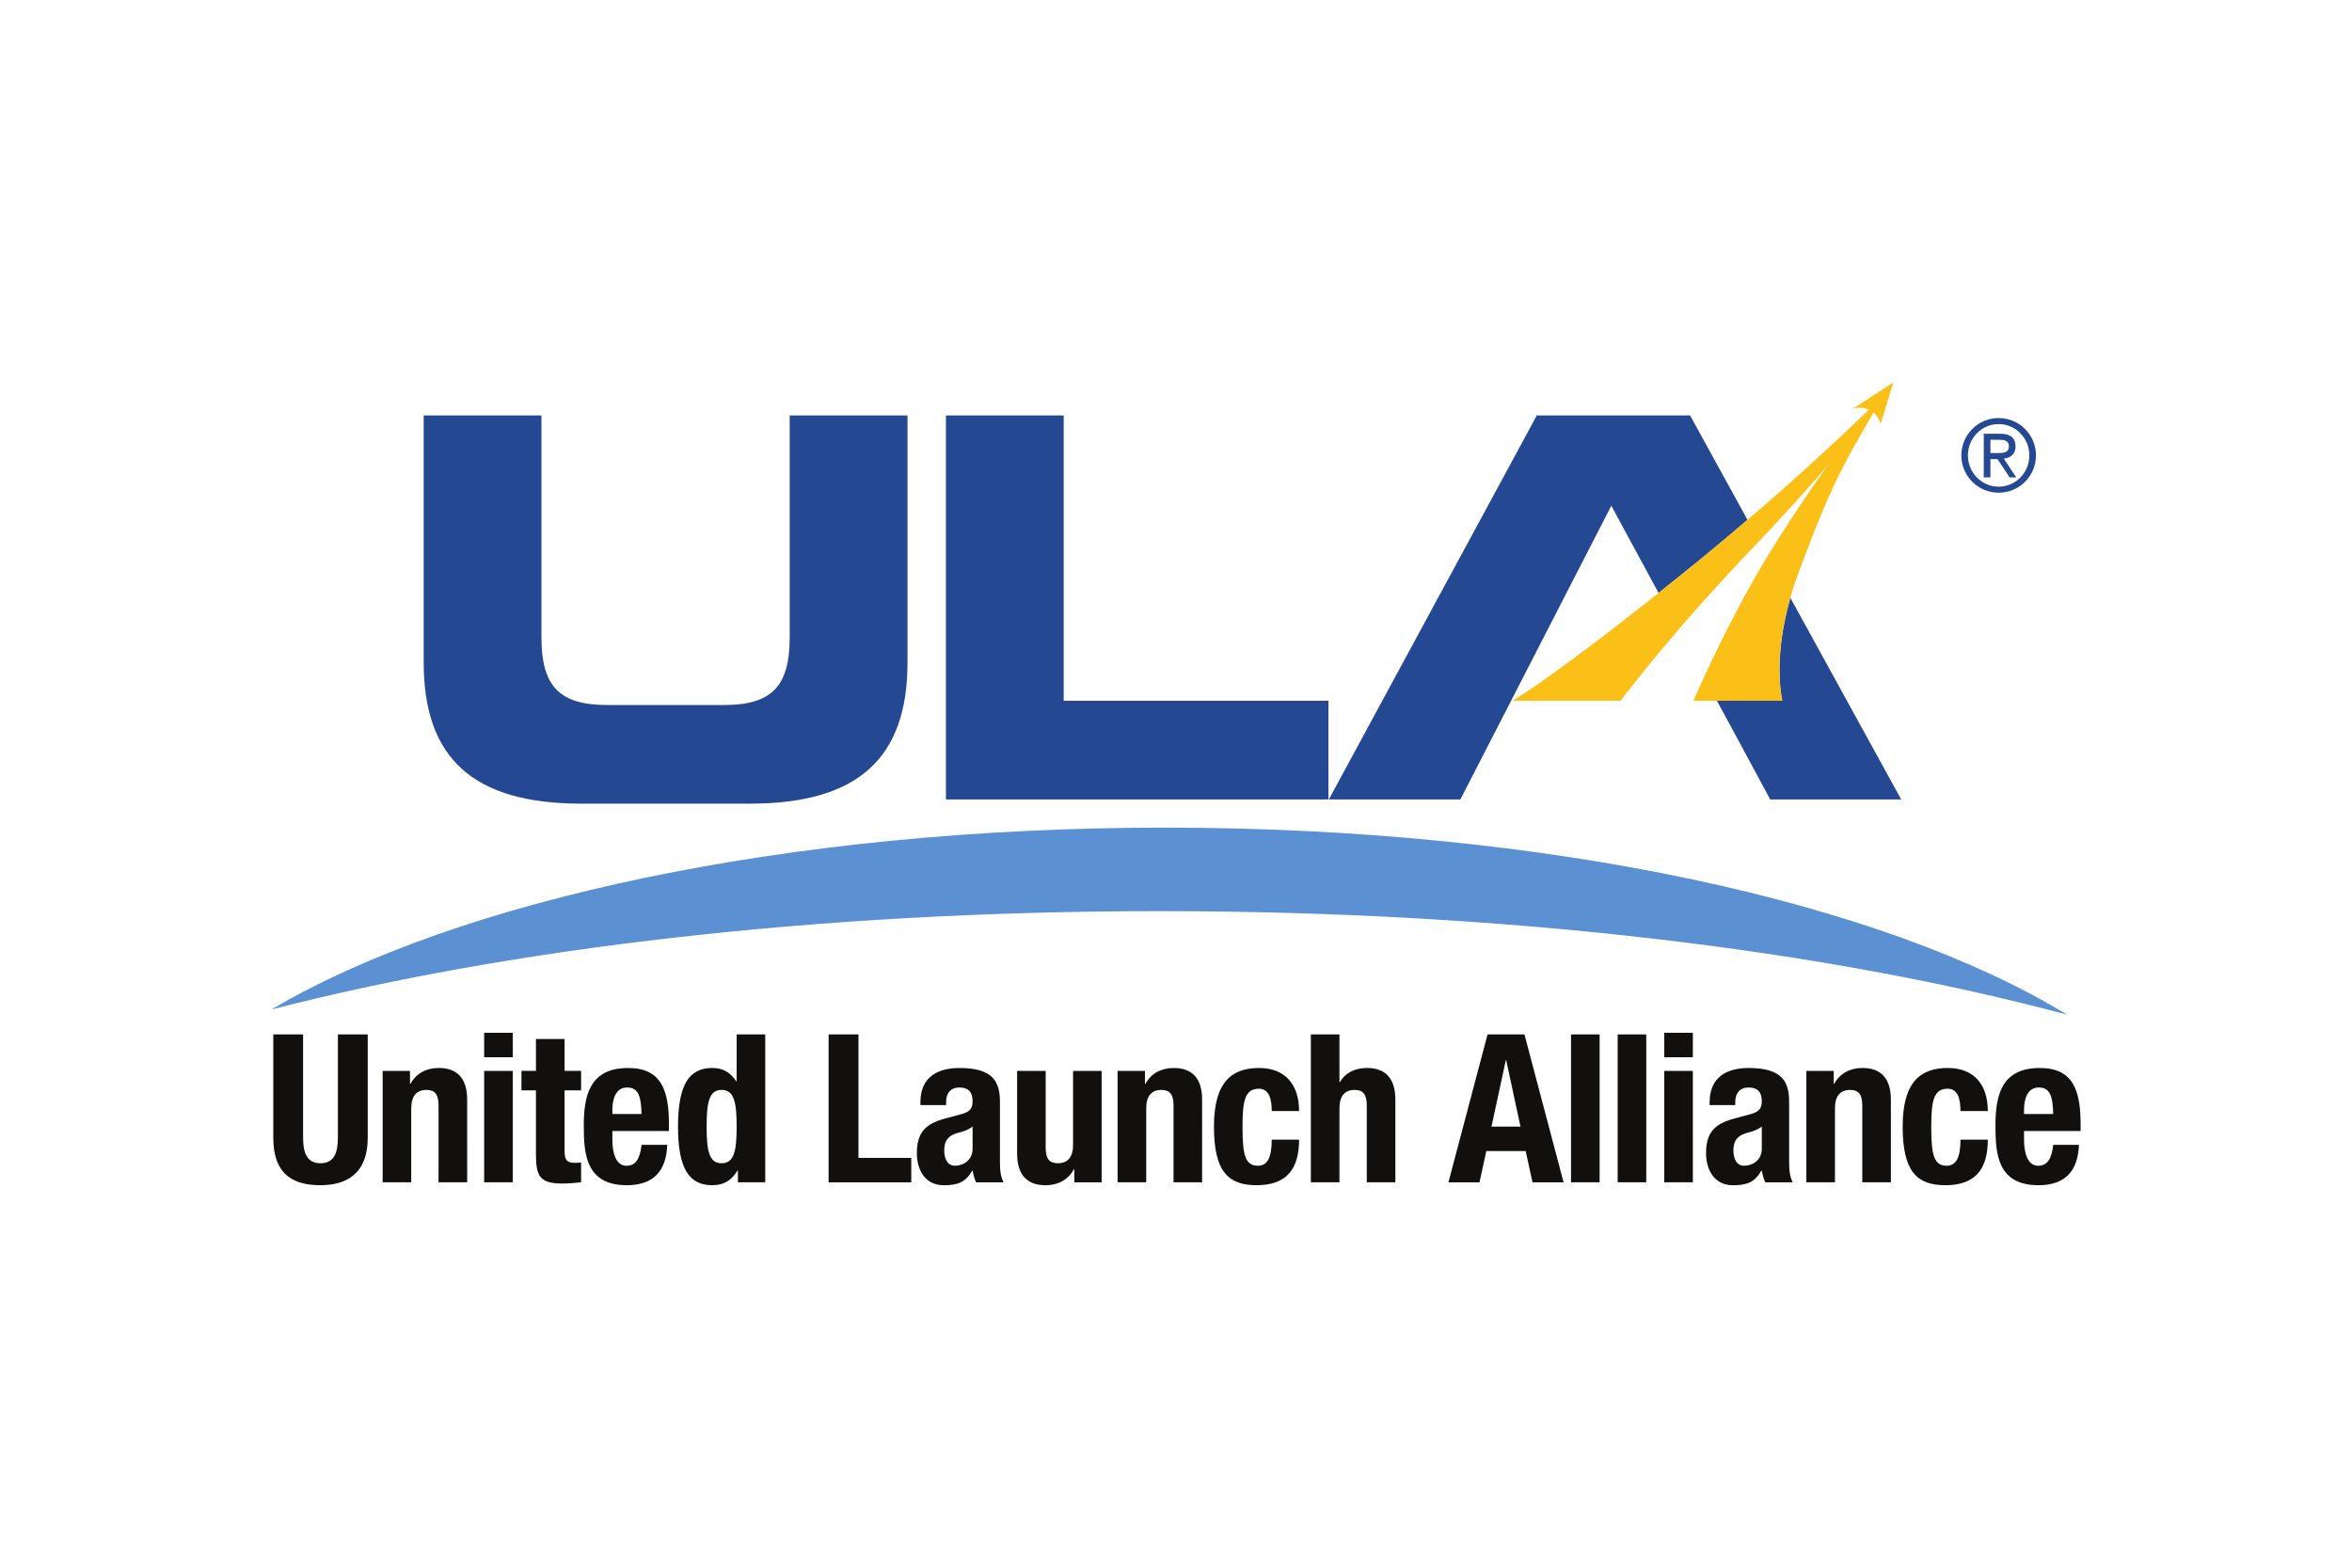 <svg xmlns="http://www.w3.org/2000/svg" height="800" width="1200" viewBox="-15.048 -11.13 130.412 66.778"><defs><clipPath id="a" clipPathUnits="userSpaceOnUse"><path d="M0 54h99V0H0z"/></clipPath></defs><g clip-path="url(#a)" transform="matrix(1.25 0 0 -1.25 -11.25 56.251)"><path d="M55.887 30.879h-11.742v12.659h-5.224v-17.036h16.966zm17.231.004l.742-1.369 1.624-3.012h5.811l-4.917 8.946c-.805-2.815-.354-4.565-.354-4.565zm-4.682 8.65l2.096-3.871c.331.263.676.539 1.037.83 1.04.836 2.013 1.647 2.908 2.413l-2.547 4.633h-6.8l-9.224-17.036h5.835zm-45.693-13.218h7.484c4.8 0 6.989 2.022 6.989 6.258v10.965h-5.225v-9.836c0-2.164-.776-3.011-2.917-3.011h-5.177c-2.141 0-2.918.847-2.918 3.011v9.836h-5.223v-10.965c0-4.236 2.188-6.258 6.987-6.258" fill="#254893"/><path d="M79.126 43.818c.104.039.216.063.334.063.142 0 .274-.035.395-.089-1.26-1.225-4.289-4.085-8.287-7.301-5.692-4.579-7.513-5.61-7.513-5.61h4.796s2.123 2.868 5.824 6.744c1.414 1.482 2.524 2.721 3.385 3.725-.685-.95-1.492-2.135-2.394-3.572-2.035-3.244-3.586-6.897-3.586-6.897h3.942s-.573 2.209.712 5.661c1.502 4.036 1.977 4.76 3.33 7.122a.96.96 0 00.323-.508l.555 1.844" fill="#fbc018"/><path d="M10.406 16.076v-4.576c0-.653.156-1.139.772-1.139s.772.486.772 1.139v4.576h1.323v-4.576c0-1.672-1.019-2.113-2.095-2.113-1.075 0-2.094.357-2.094 2.113v4.576m4.851-1.618h1.213v-.578h.018c.267.487.726.708 1.259.708.79 0 1.259-.432 1.259-1.406V9.516h-1.269v3.408c0 .496-.165.69-.541.69-.432 0-.671-.268-.671-.819V9.516h-1.268m4.503 4.942h1.269V9.515h-1.269zm0 1.691h1.269v-1.085h-1.269zm2.297-.275h1.269v-1.415h.734v-.864h-.734v-2.673c0-.387.082-.543.449-.543.101 0 .202.009.285.018v-.881c-.275-.028-.533-.055-.827-.055-.991 0-1.176.303-1.176 1.304v2.83h-.643v.864h.643m4.686-1.912c-.027.753-.119 1.175-.644 1.175-.505 0-.652-.523-.652-.982v-.193zm-1.296-.754v-.394c0-.579.156-1.15.625-1.15.423 0 .598.322.671.928h1.139c-.046-1.148-.597-1.791-1.791-1.791-1.838 0-1.912 1.415-1.912 2.647 0 1.322.257 2.554 1.966 2.554 1.48 0 1.811-.993 1.811-2.509v-.285m2.334-1.432c.56 0 .67.551.67 1.626 0 1.074-.11 1.627-.67 1.627-.552 0-.662-.553-.662-1.627 0-1.075.11-1.626.662-1.626m.726-.323h-.019c-.276-.458-.625-.652-1.121-.652-1.038 0-1.517.763-1.517 2.601s.479 2.601 1.517 2.601c.477 0 .8-.195 1.065-.588h.019v2.076h1.268v-6.561h-1.212m4.023-.001v6.561h1.324v-5.478h2.342v-1.083m2.721 2.473c-.175-.129-.386-.212-.542-.249-.515-.11-.717-.358-.717-.799 0-.378.138-.689.478-.689.341 0 .781.219.781.762zm-2.315.955v.119c0 1.14.78 1.526 1.735 1.526 1.508 0 1.793-.625 1.793-1.516v-2.602c0-.459.027-.67.156-.955h-1.213c-.083.157-.12.35-.156.516h-.019c-.294-.516-.652-.645-1.258-.645-.883 0-1.195.754-1.195 1.415 0 .928.377 1.306 1.25 1.544l.716.193c.377.101.506.249.506.579 0 .378-.166.606-.588.606-.386 0-.588-.256-.588-.642v-.138m5.688-2.849h-.02c-.264-.486-.725-.708-1.258-.708-.789 0-1.259.433-1.259 1.406v3.666h1.267v-3.409c0-.495.166-.687.543-.687.431 0 .672.265.672.816v3.28h1.267v-4.943h-1.212m1.92 4.943h1.214v-.578h.017c.267.487.726.708 1.26.708.789 0 1.258-.432 1.258-1.406V9.516h-1.268v3.408c0 .496-.166.69-.543.69-.43 0-.669-.268-.669-.819V9.516h-1.269m6.837 3.16c0 .479-.093.992-.57.992-.624 0-.726-.551-.726-1.691 0-1.221.11-1.727.68-1.727.423 0 .616.36.616 1.158h1.213c0-1.295-.542-2.022-1.885-2.022-1.266 0-1.891.616-1.891 2.602 0 2.029.835 2.599 2.001 2.599 1.167 0 1.775-.744 1.775-1.911m.522 3.4h1.269v-2.122h.018c.238.422.67.634 1.203.634.791 0 1.259-.432 1.259-1.407v-3.666h-1.268v3.409c0 .497-.166.69-.542.69-.432 0-.67-.267-.67-.819v-3.28h-1.269m8.013 2.472h1.286l-.634 2.948h-.017zm-.175 4.089h1.637l1.736-6.562h-1.379l-.302 1.388h-1.746l-.303-1.388h-1.378m5.438.001h1.269v6.561h-1.269zm2.069 0h1.268v6.561h-1.268zm2.066 4.943h1.269V9.515h-1.269zm0 1.691h1.269v-1.085h-1.269zm4.327-4.162c-.175-.129-.386-.212-.542-.249-.515-.11-.717-.358-.717-.799 0-.378.138-.689.478-.689.341 0 .781.219.781.762zm-2.314.955v.119c0 1.14.779 1.526 1.735 1.526 1.507 0 1.792-.625 1.792-1.516v-2.602c0-.459.028-.67.156-.955h-1.213c-.082.157-.12.35-.156.516h-.019c-.294-.516-.652-.645-1.257-.645-.883 0-1.196.754-1.196 1.415 0 .928.377 1.306 1.25 1.544l.717.193c.376.101.505.249.505.579 0 .378-.165.606-.588.606-.386 0-.589-.256-.589-.642v-.138m3.154 1.516h1.213v-.578h.018c.267.487.726.708 1.258.708.791 0 1.26-.432 1.26-1.406V9.516h-1.269v3.408c0 .496-.166.69-.542.69-.431 0-.67-.268-.67-.819V9.516h-1.268m6.836 3.16c0 .479-.092.992-.57.992-.625 0-.726-.551-.726-1.691 0-1.221.11-1.727.68-1.727.423 0 .616.36.616 1.158h1.213c0-1.295-.542-2.022-1.884-2.022-1.268 0-1.893.616-1.893 2.602 0 2.029.835 2.599 2.002 2.599 1.167 0 1.775-.744 1.775-1.911m2.902-.129c-.025.753-.119 1.175-.643 1.175-.505 0-.653-.523-.653-.982v-.193zm-1.296-.754v-.394c0-.579.158-1.15.625-1.15.423 0 .599.322.671.928h1.14c-.045-1.148-.597-1.791-1.792-1.791-1.837 0-1.911 1.415-1.911 2.647 0 1.322.257 2.554 1.965 2.554 1.482 0 1.812-.993 1.812-2.509v-.285" fill="#11100e"/><path d="M48.388 21.546c15.505 0 29.631-1.74 40.26-4.593-8.114 4.968-22.995 8.298-40.014 8.298-16.756 0-31.441-3.227-39.634-8.07 10.524 2.718 24.303 4.365 39.388 4.365" fill="#5b90d3"/><path d="M85.568 41.869c.269 0 .504.013.504.304 0 .254-.214.286-.419.286h-.401v-.59zm-.611.856h.751c.427 0 .659-.182.659-.566 0-.343-.228-.504-.522-.535l.553-.835h-.294l-.536.811h-.316v-.811h-.295zm2.022-.96c0 .769-.606 1.39-1.362 1.39-.754 0-1.362-.621-1.362-1.39 0-.766.608-1.387 1.362-1.387.756 0 1.362.621 1.362 1.387m-1.362 1.658c.915 0 1.656-.741 1.656-1.658 0-.915-.741-1.655-1.656-1.655-.915 0-1.655.74-1.655 1.655 0 .917.74 1.658 1.655 1.658" fill="#254893"/></g></svg>